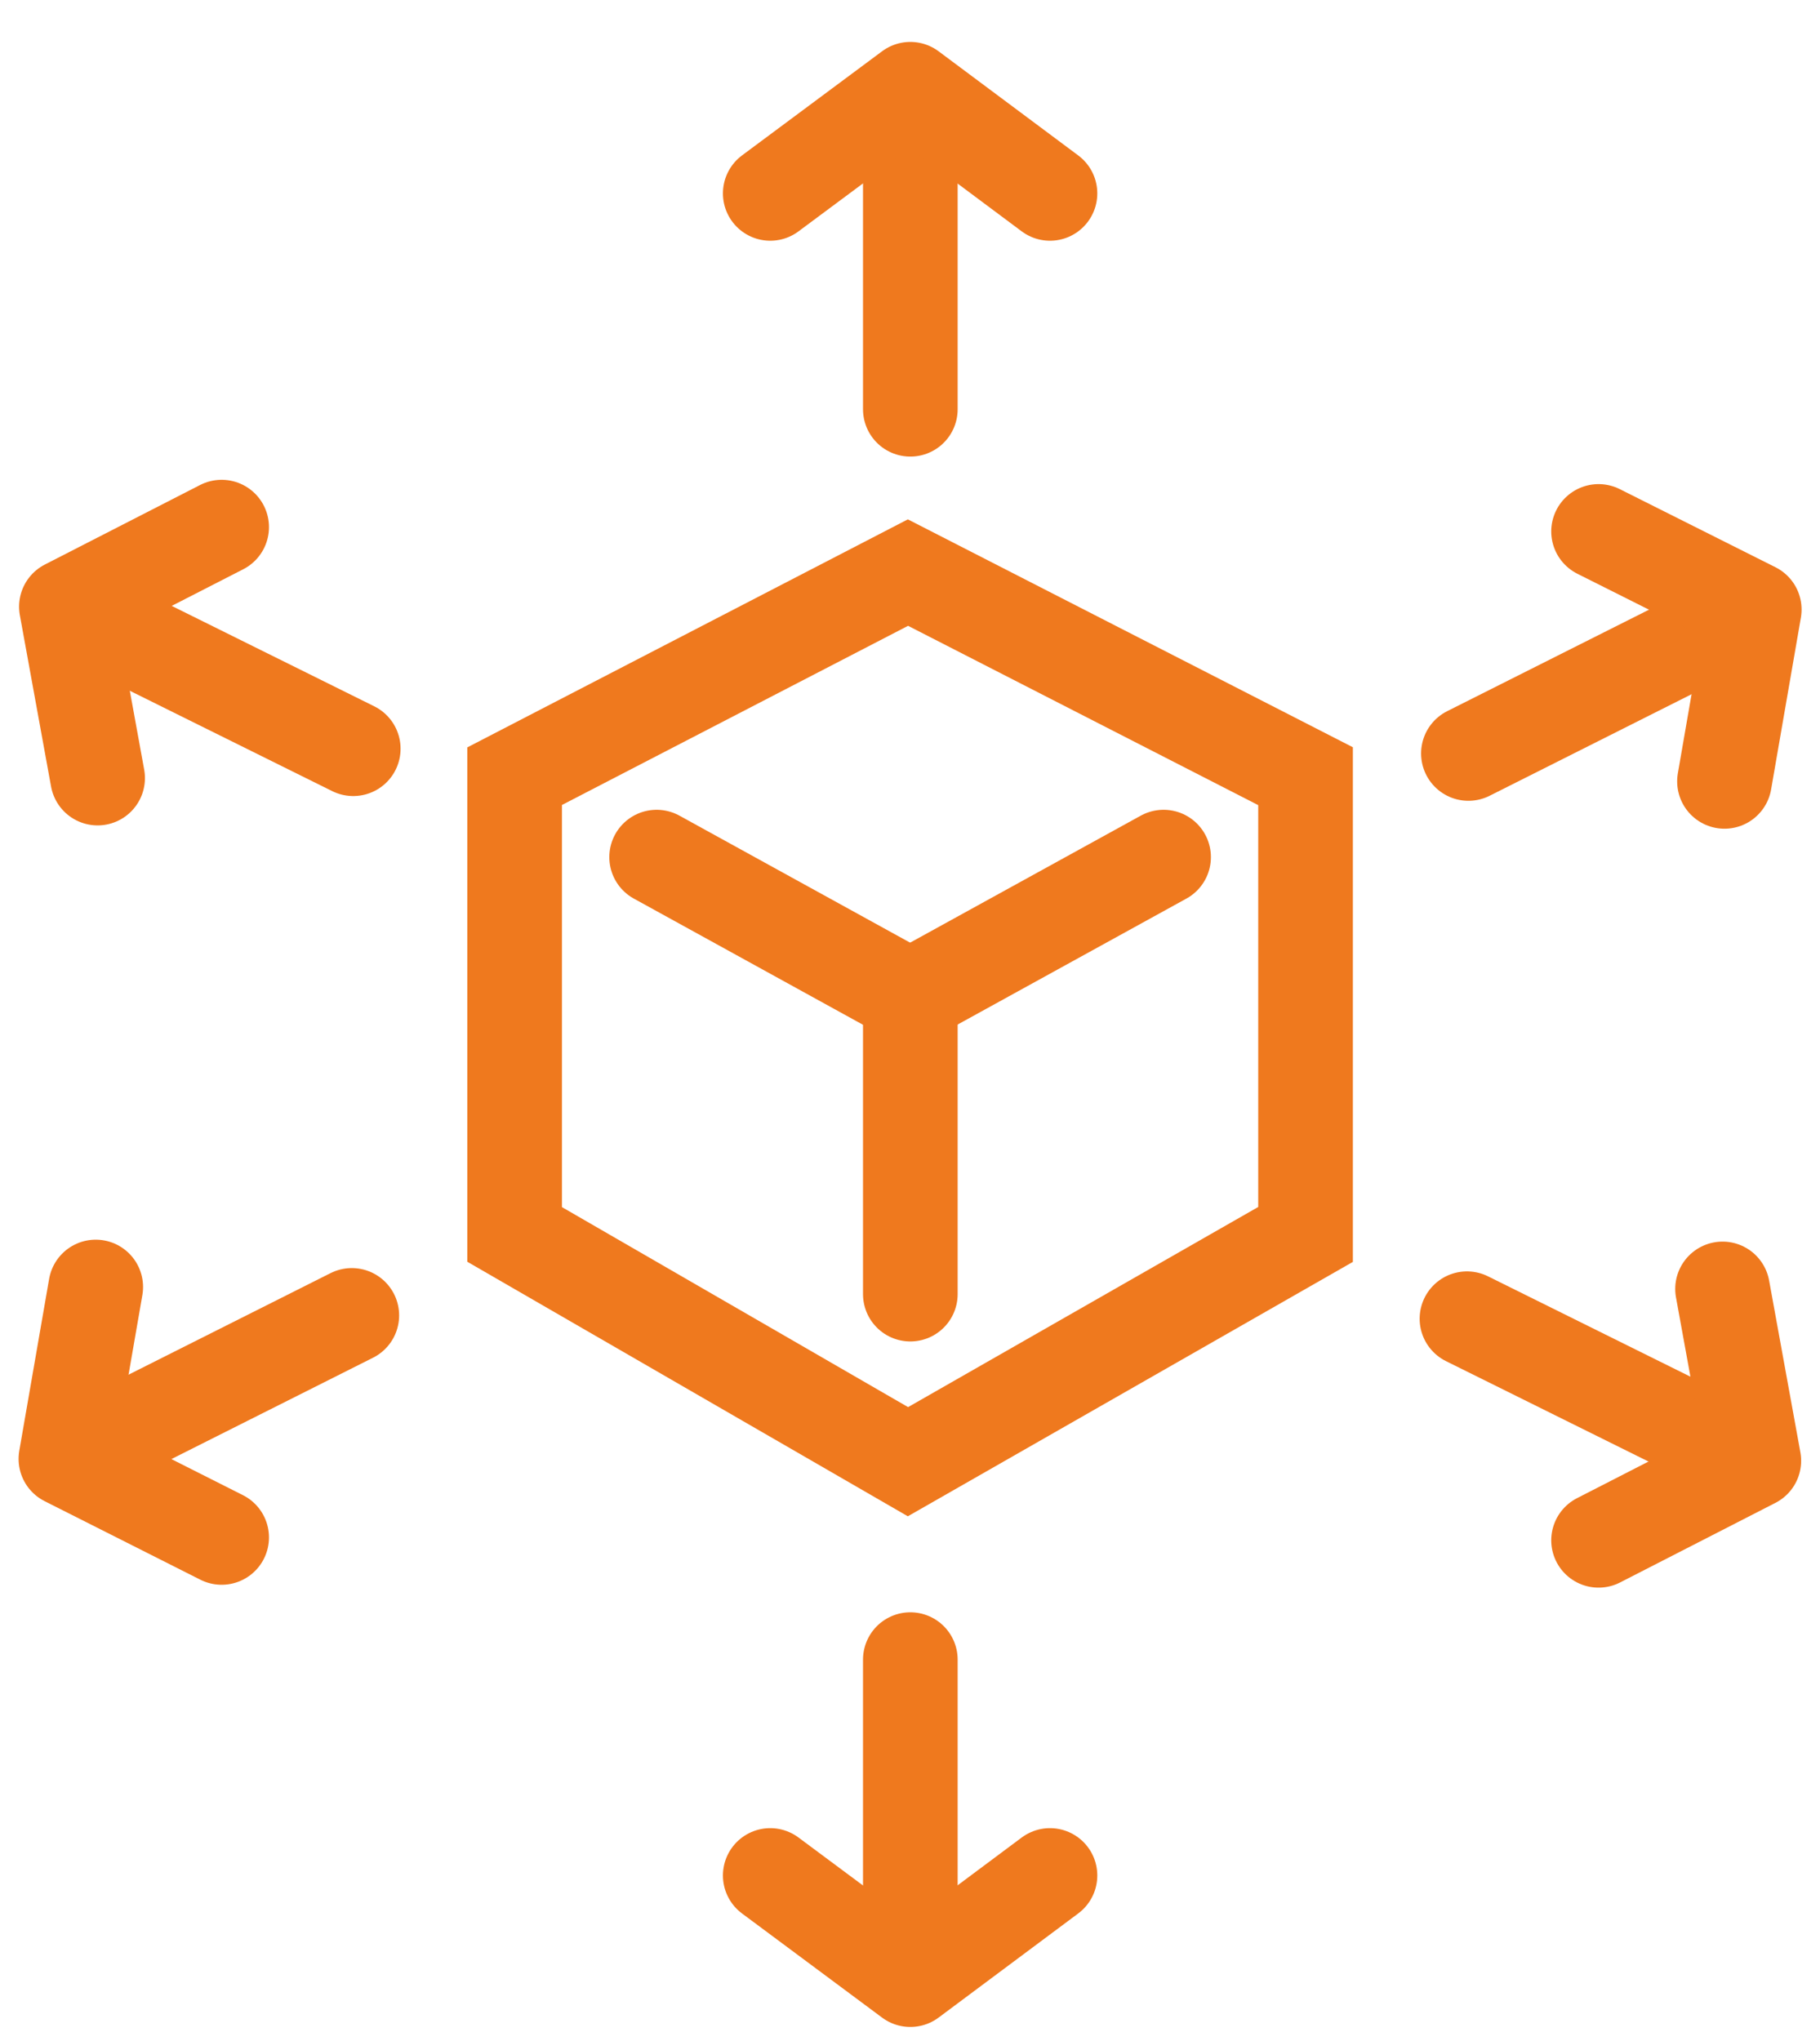 <svg width="33" height="37" viewBox="0 0 33 37" fill="none" xmlns="http://www.w3.org/2000/svg">
<path d="M16.506 7.419V1.815" stroke="#EF791E" stroke-width="1.716" stroke-linecap="round" stroke-linejoin="round"/>
<path d="M19.038 3.506L16.506 1.618L13.966 3.506" stroke="#EF791E" stroke-width="1.716" stroke-linecap="round" stroke-linejoin="round"/>
<path d="M16.506 30.086V35.69" stroke="#EF791E" stroke-width="1.716" stroke-linecap="round" stroke-linejoin="round"/>
<path d="M13.966 33.999L16.506 35.887L19.038 33.999" stroke="#EF791E" stroke-width="1.716" stroke-linecap="round" stroke-linejoin="round"/>
<path d="M26.625 13.659L31.628 11.144" stroke="#EF791E" stroke-width="1.716" stroke-linecap="round" stroke-linejoin="round"/>
<path d="M31.268 14.165L31.808 11.05L28.985 9.634" stroke="#EF791E" stroke-width="1.716" stroke-linecap="round" stroke-linejoin="round"/>
<path d="M6.379 23.846L1.375 26.361" stroke="#EF791E" stroke-width="1.716" stroke-linecap="round" stroke-linejoin="round"/>
<path d="M1.736 23.331L1.195 26.447L4.019 27.871" stroke="#EF791E" stroke-width="1.716" stroke-linecap="round" stroke-linejoin="round"/>
<path d="M6.405 13.573L1.384 11.084" stroke="#EF791E" stroke-width="1.716" stroke-linecap="round" stroke-linejoin="round"/>
<path d="M4.019 9.556L1.204 10.998L1.77 14.105" stroke="#EF791E" stroke-width="1.716" stroke-linecap="round" stroke-linejoin="round"/>
<path d="M26.599 23.906L31.62 26.395" stroke="#EF791E" stroke-width="1.716" stroke-linecap="round" stroke-linejoin="round"/>
<path d="M28.985 27.923L31.8 26.481L31.233 23.366" stroke="#EF791E" stroke-width="1.716" stroke-linecap="round" stroke-linejoin="round"/>
<path d="M16.463 10.38L9.331 14.071V22.378L16.463 26.498L23.672 22.378V14.071L16.463 10.38Z" stroke="#EF791E" stroke-width="1.716" stroke-miterlimit="10"/>
<path d="M21.098 15.538L16.515 18.061" stroke="#EF791E" stroke-width="1.716" stroke-miterlimit="10" stroke-linecap="round"/>
<path d="M11.906 15.538L16.489 18.061" stroke="#EF791E" stroke-width="1.716" stroke-miterlimit="10" stroke-linecap="round"/>
<path d="M16.506 18.139V23.46" stroke="#EF791E" stroke-width="1.716" stroke-miterlimit="10" stroke-linecap="round"/>
</svg>
